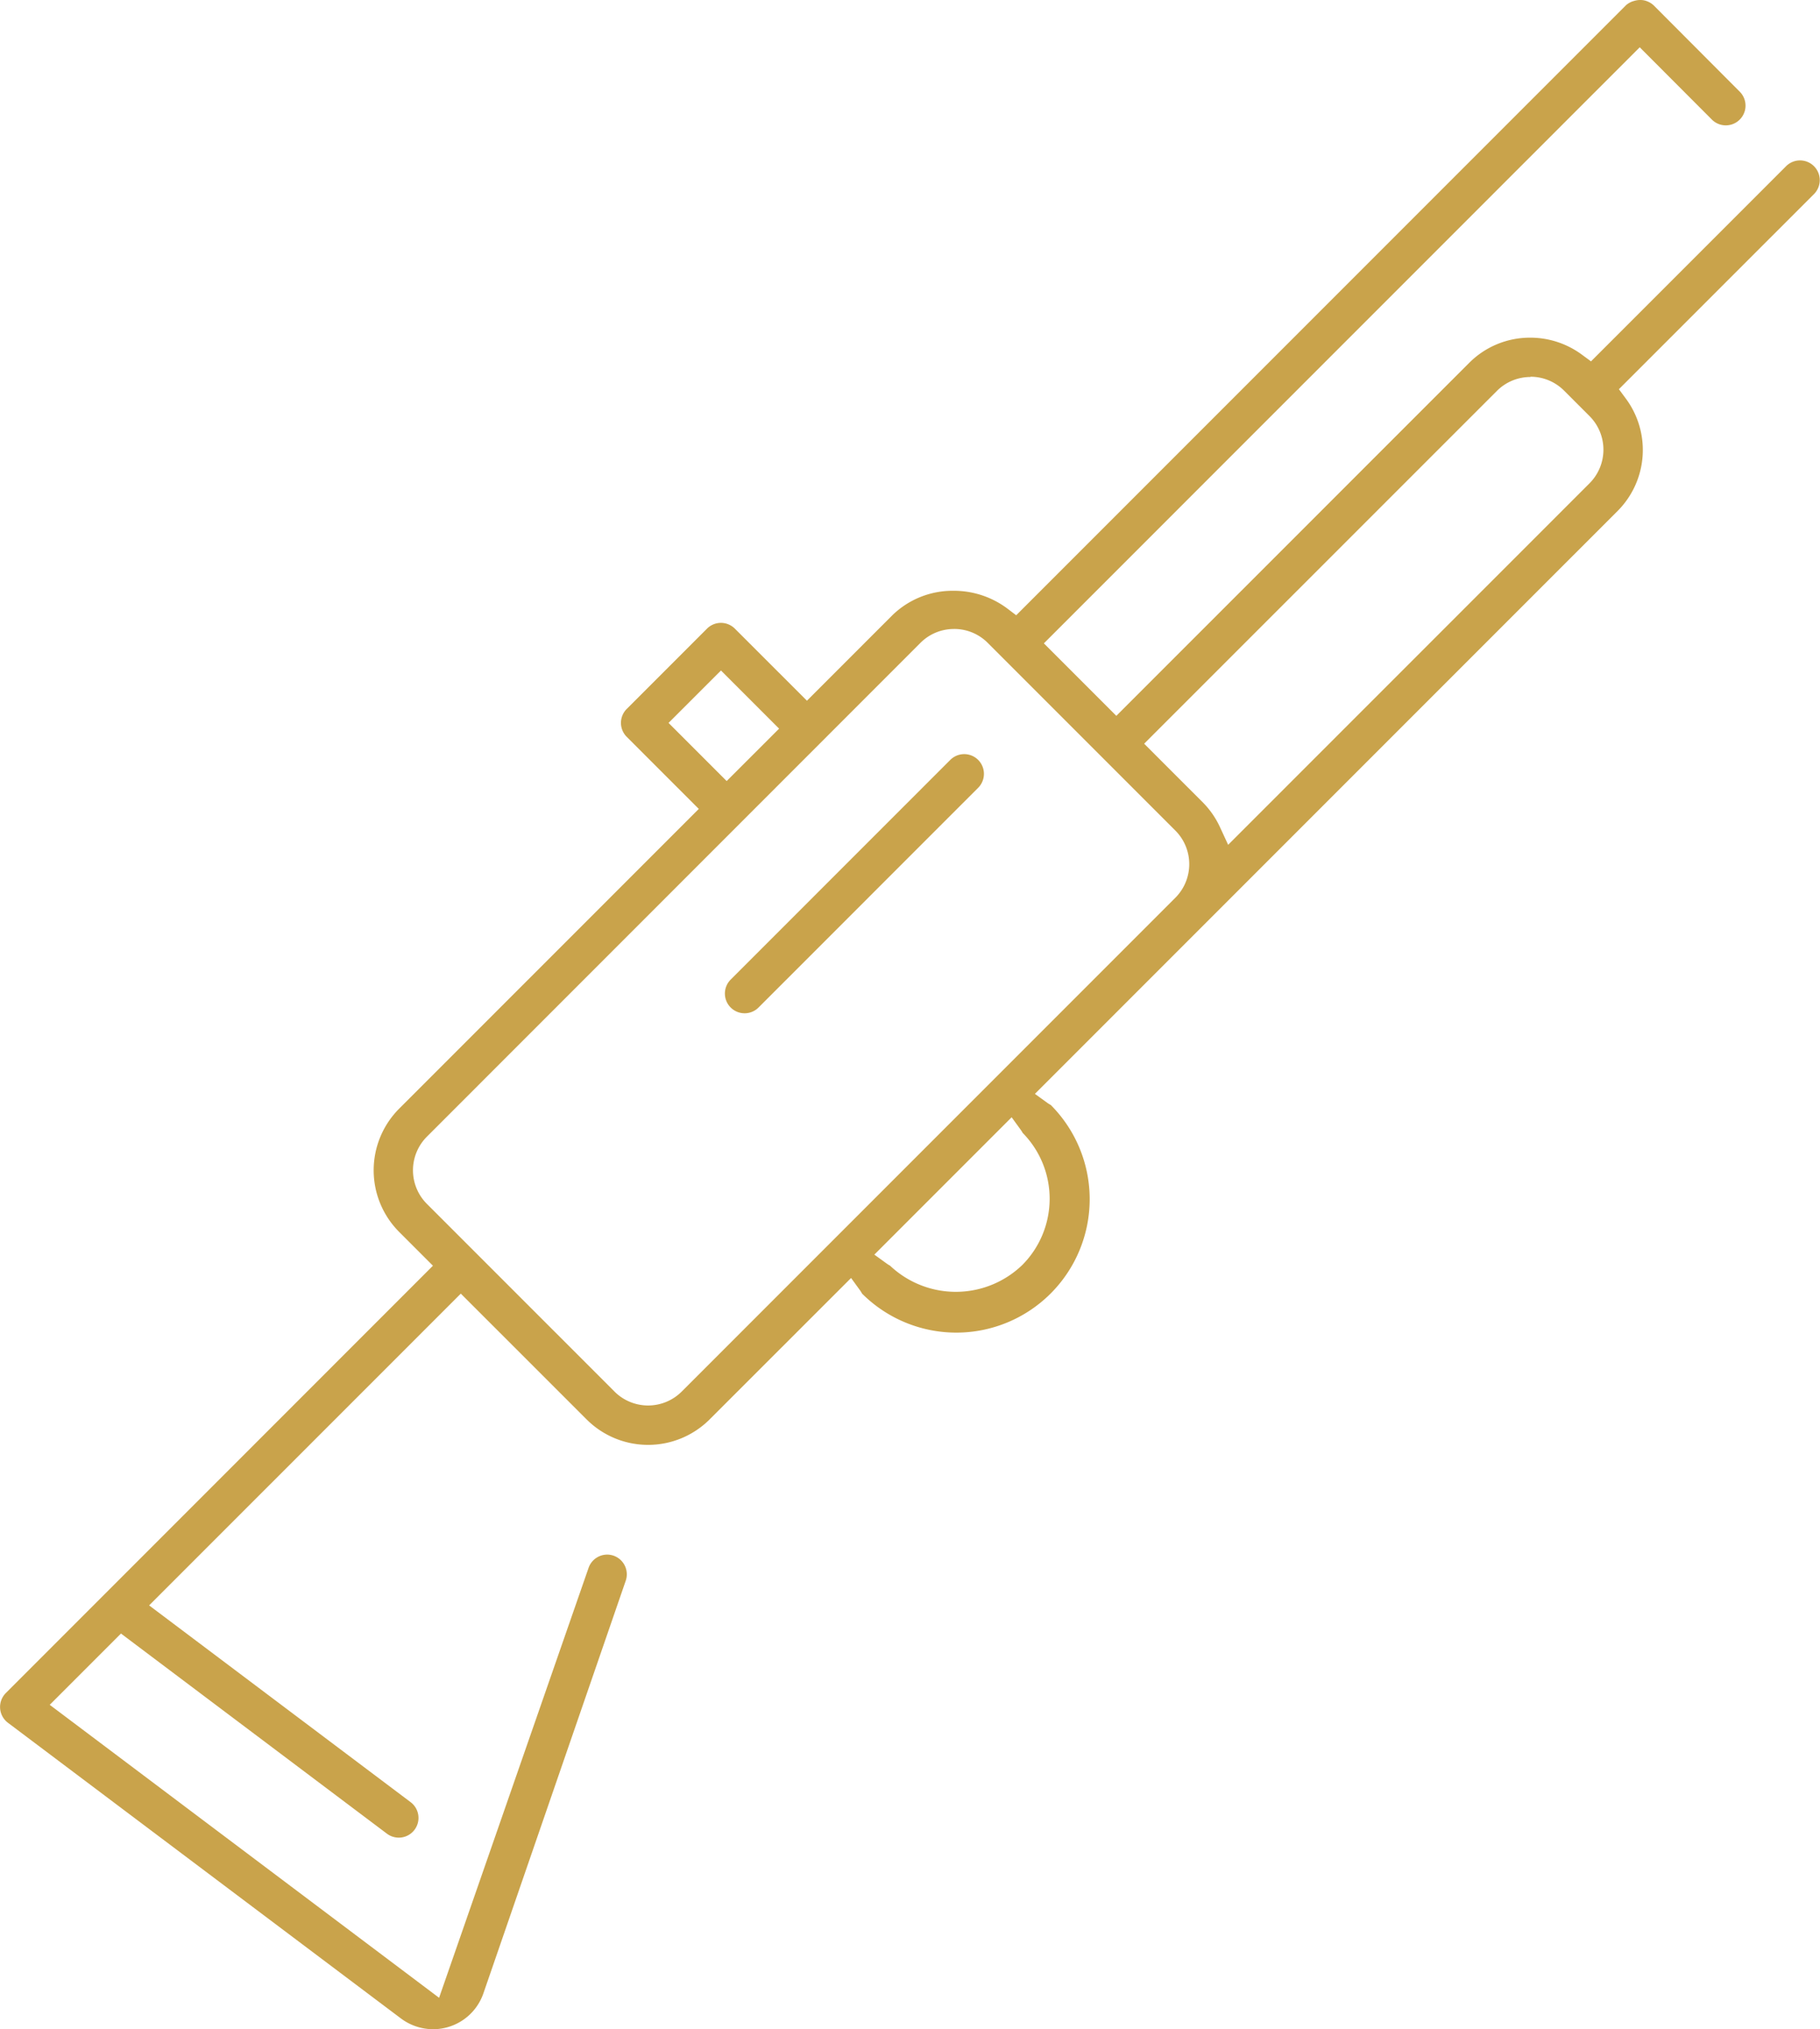 <svg id="Group_1310" data-name="Group 1310" xmlns="http://www.w3.org/2000/svg" xmlns:xlink="http://www.w3.org/1999/xlink" width="57.424" height="64" viewBox="0 0 57.424 64">
  <defs>
    <clipPath id="clip-path">
      <rect id="Rectangle_8627" data-name="Rectangle 8627" width="57.424" height="64" fill="none"/>
    </clipPath>
  </defs>
  <g id="Group_1309" data-name="Group 1309" clip-path="url(#clip-path)">
    <path id="Path_3919" data-name="Path 3919" d="M13.667,64a1.7,1.7,0,0,1-1.015-.338L.248,54.333A.622.622,0,0,1,.182,53.4L13.66,39.92l-1.068-1.068a2.751,2.751,0,0,1,0-3.883l9.456-9.456-2.274-2.274a.622.622,0,0,1,0-.879l2.533-2.533a.622.622,0,0,1,.879,0L25.46,22.1l2.7-2.7a2.722,2.722,0,0,1,1.922-.767,2.811,2.811,0,0,1,1.693.554l.288.218L51.308.16a.623.623,0,0,1,.248-.13.671.671,0,0,1,.2-.03.572.572,0,0,1,.232.048.614.614,0,0,1,.191.124L54.9,2.9a.622.622,0,0,1-.88.879L51.736,1.491l-18.8,18.8,2.286,2.286L46.35,11.45a2.705,2.705,0,0,1,1.926-.8,2.741,2.741,0,0,1,1.636.536l.287.211,6.163-6.163a.622.622,0,0,1,.88.879l-6.163,6.162.212.287a2.722,2.722,0,0,1-.261,3.562L32.653,34.5l.394.285a.99.99,0,0,0,.092.058l.007,0A4.2,4.2,0,0,1,27.2,40.8a1.03,1.03,0,0,0-.062-.1l-.285-.393L22.39,44.767a2.746,2.746,0,0,1-3.882,0L14.539,40.8,4.705,50.633l8.251,6.206a.622.622,0,1,1-.748.994L3.817,51.521,1.569,53.769l12.285,9.24L18.57,49.451a.623.623,0,0,1,.589-.42.63.63,0,0,1,.2.034.623.623,0,0,1,.384.79l-4.49,13.011A1.679,1.679,0,0,1,13.667,64M30.1,19.838a1.488,1.488,0,0,0-1.061.44L13.471,35.848a1.5,1.5,0,0,0,0,2.124l5.916,5.916a1.5,1.5,0,0,0,2.123,0L37.082,28.317a1.5,1.5,0,0,0,0-2.124l-5.916-5.916a1.491,1.491,0,0,0-1.062-.44M28.081,39.917a3.022,3.022,0,0,0,4.17-.016,2.96,2.96,0,0,0,.016-4.17,1.019,1.019,0,0,0-.063-.1l-.285-.393L27.587,39.57l.394.285a.933.933,0,0,0,.092.058l.007,0M48.292,11.89a1.491,1.491,0,0,0-1.062.439L36.1,23.456l1.858,1.858a2.742,2.742,0,0,1,.543.792l.249.539,11.4-11.4a1.5,1.5,0,0,0,0-2.124l-.8-.8a1.493,1.493,0,0,0-1.062-.439M21.094,22.8l1.834,1.834,1.654-1.653-1.834-1.834Zm2.4,9.158a.622.622,0,0,1-.44-1.062l6.937-6.937a.622.622,0,0,1,.879.88l-6.937,6.937a.618.618,0,0,1-.44.182" transform="translate(0)" fill="#c9a34b"/>
  </g>
</svg>
